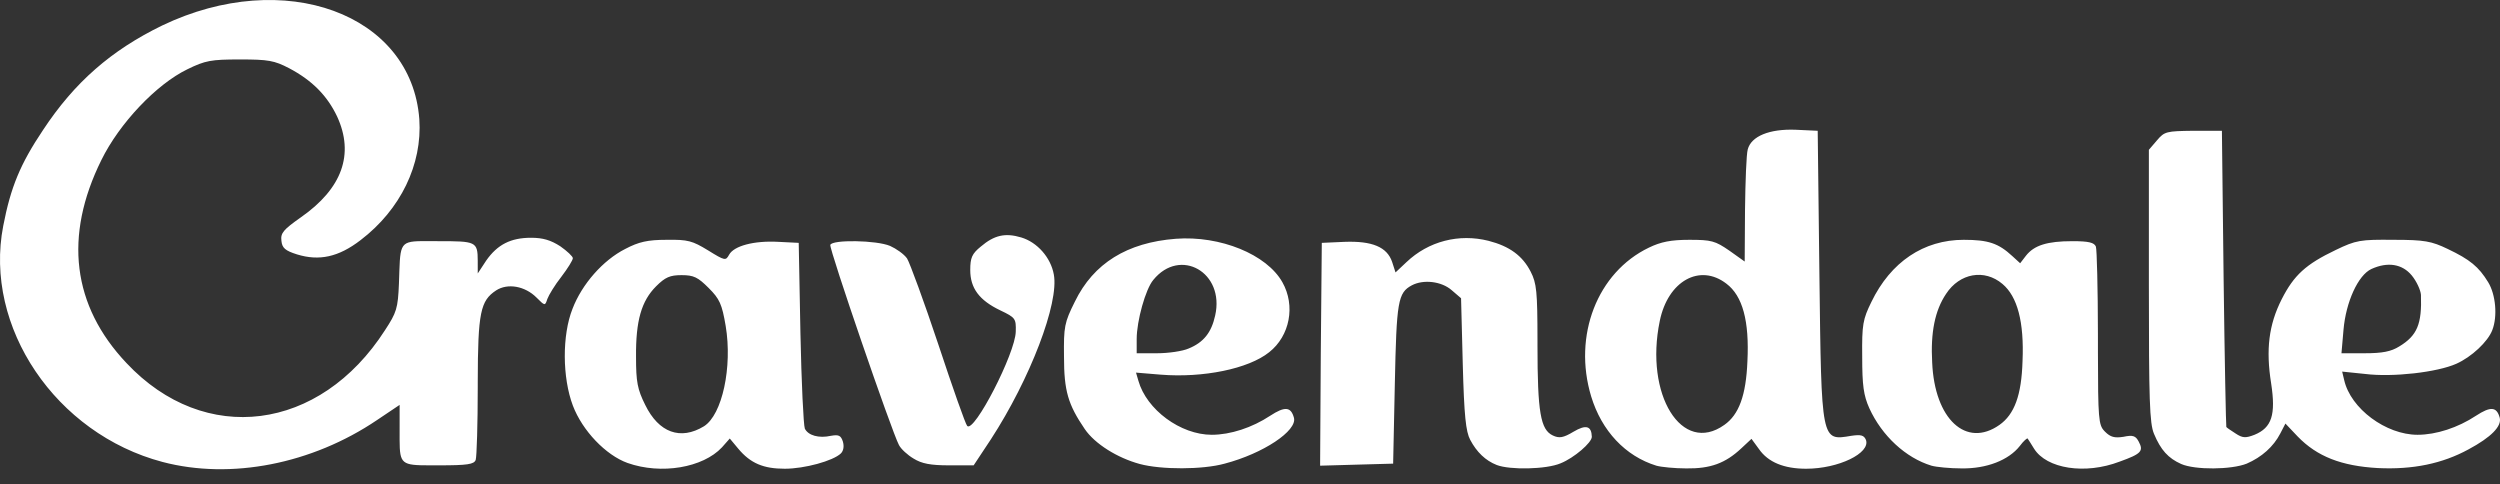 <svg width="160" height="31" xmlns="http://www.w3.org/2000/svg"><rect width="100%" height="100%" fill="#333333" stroke="none"/><g id="Page-1" stroke="none" stroke-width="1" fill="none" fill-rule="evenodd"><g id="Frame" transform="translate(-32 -1645)" fill="#FFF" fill-rule="nonzero"><path d="M58.837,1652.631 C59.032,1655.522 57.641,1658.413 55.076,1660.369 C53.663,1661.456 52.424,1661.717 51.011,1661.282 C50.25,1661.043 50.054,1660.869 50.011,1660.413 C49.946,1659.913 50.141,1659.696 51.25,1658.913 C53.902,1657.065 54.685,1654.87 53.576,1652.457 C52.946,1651.131 51.989,1650.152 50.511,1649.37 C49.554,1648.87 49.163,1648.805 47.359,1648.805 C45.511,1648.805 45.141,1648.87 43.989,1649.435 C42.011,1650.392 39.642,1652.891 38.49,1655.239 C36.077,1660.109 36.62,1664.565 40.098,1668.239 C45.098,1673.565 52.467,1672.63 56.641,1666.13 C57.38,1665 57.467,1664.739 57.532,1663.152 C57.623,1660.695 57.501,1660.447 58.99,1660.432 L59.396,1660.432 C59.544,1660.433 59.704,1660.434 59.877,1660.434 L60.054,1660.435 C62.455,1660.435 62.571,1660.455 62.575,1661.682 L62.576,1662.5 L63.119,1661.674 C63.836,1660.652 64.684,1660.217 65.989,1660.217 C66.749,1660.217 67.249,1660.369 67.858,1660.761 C68.293,1661.065 68.662,1661.413 68.662,1661.522 C68.662,1661.652 68.336,1662.174 67.923,1662.717 C67.51,1663.239 67.119,1663.891 67.032,1664.13 C66.88,1664.587 66.88,1664.587 66.336,1664.043 C65.597,1663.304 64.489,1663.108 63.75,1663.587 C62.751,1664.245 62.583,1664.987 62.576,1669.443 L62.576,1669.76 C62.576,1672.152 62.51,1674.239 62.445,1674.434 C62.337,1674.717 61.923,1674.782 60.076,1674.782 L59.88,1674.782 L59.521,1674.782 C57.71,1674.781 57.582,1674.706 57.575,1673.154 L57.576,1670.913 L56.119,1671.891 C51.967,1674.695 46.772,1675.717 42.402,1674.565 C35.577,1672.76 30.946,1665.934 32.207,1659.456 C32.685,1656.978 33.294,1655.5 34.751,1653.326 C36.772,1650.261 39.12,1648.218 42.381,1646.631 C50.185,1642.892 58.337,1645.87 58.837,1652.631 Z M77.314,1661.022 C78.401,1661.695 78.445,1661.695 78.662,1661.304 C78.966,1660.739 80.249,1660.391 81.814,1660.478 L83.118,1660.543 L83.227,1666.304 C83.292,1669.478 83.423,1672.217 83.51,1672.434 C83.727,1672.869 84.401,1673.065 85.184,1672.891 C85.684,1672.804 85.814,1672.869 85.944,1673.26 C86.031,1673.565 85.988,1673.847 85.814,1674.021 C85.314,1674.499 83.488,1674.999 82.227,1674.999 C80.858,1674.999 80.032,1674.652 79.249,1673.717 L78.706,1673.065 L78.206,1673.63 C76.988,1674.934 74.314,1675.391 72.162,1674.63 C70.771,1674.13 69.271,1672.565 68.662,1670.956 C67.989,1669.173 67.967,1666.456 68.641,1664.761 C69.249,1663.174 70.597,1661.652 72.01,1660.935 C72.88,1660.478 73.445,1660.348 74.662,1660.348 C76.032,1660.326 76.314,1660.413 77.314,1661.022 Z M97.357,1660.196 C98.379,1660.5 99.248,1661.478 99.444,1662.565 C99.792,1664.391 97.922,1669.26 95.422,1673.108 L94.314,1674.782 L92.748,1674.782 C91.553,1674.782 90.988,1674.673 90.466,1674.347 C90.096,1674.13 89.662,1673.739 89.531,1673.478 C89.075,1672.63 85.053,1660.913 85.14,1660.674 C85.249,1660.326 88.096,1660.369 88.966,1660.739 C89.357,1660.913 89.857,1661.261 90.053,1661.543 C90.227,1661.826 91.14,1664.304 92.053,1667.043 C92.966,1669.804 93.792,1672.152 93.901,1672.26 C94.335,1672.739 96.987,1667.608 97.009,1666.217 C97.031,1665.391 96.987,1665.326 96.031,1664.869 C94.661,1664.217 94.096,1663.435 94.096,1662.282 C94.096,1661.5 94.205,1661.239 94.77,1660.782 C95.64,1660.043 96.335,1659.891 97.357,1660.196 Z M75.619,1662.609 C74.88,1662.609 74.575,1662.739 73.988,1663.326 C73.054,1664.261 72.684,1665.521 72.706,1667.847 C72.706,1669.434 72.793,1669.913 73.293,1670.913 C74.162,1672.695 75.553,1673.195 77.053,1672.282 C78.227,1671.543 78.879,1668.478 78.445,1665.869 C78.206,1664.456 78.053,1664.13 77.358,1663.435 C76.662,1662.739 76.401,1662.609 75.619,1662.609 Z M104.944,1674.695 C103.509,1674.304 102.074,1673.412 101.422,1672.456 C100.357,1670.891 100.096,1670.021 100.096,1667.826 C100.074,1665.913 100.118,1665.652 100.792,1664.304 C101.987,1661.848 104.139,1660.522 107.248,1660.282 C110.096,1660.065 113.074,1661.282 114.074,1663.065 C114.922,1664.565 114.552,1666.5 113.226,1667.543 C111.9,1668.608 108.987,1669.195 106.291,1668.978 L104.705,1668.847 L104.857,1669.369 C105.378,1671.217 107.552,1672.826 109.552,1672.826 C110.748,1672.826 112.139,1672.369 113.291,1671.608 C114.226,1670.999 114.617,1671.021 114.813,1671.739 C115.03,1672.565 112.856,1674.021 110.378,1674.673 C108.965,1675.065 106.313,1675.065 104.944,1674.695 Z M108.074,1667.304 C109.031,1666.913 109.531,1666.282 109.77,1665.195 C110.4,1662.435 107.531,1660.804 105.813,1662.913 C105.313,1663.5 104.748,1665.543 104.748,1666.695 L104.748,1667.608 L106.052,1667.608 C106.77,1667.608 107.683,1667.478 108.074,1667.304 Z M146.92,1653.304 L148.333,1653.37 L148.442,1662.609 C148.573,1673.326 148.551,1673.217 150.486,1672.891 C151.094,1672.804 151.29,1672.847 151.42,1673.152 C151.725,1673.999 149.66,1674.999 147.594,1674.999 C146.181,1674.999 145.16,1674.586 144.573,1673.739 L144.095,1673.086 L143.442,1673.695 C142.421,1674.652 141.464,1674.999 139.921,1674.978 C139.182,1674.978 138.312,1674.891 138.008,1674.804 C136.03,1674.195 134.508,1672.586 133.834,1670.369 C132.66,1666.478 134.225,1662.435 137.53,1660.848 C138.29,1660.478 138.943,1660.348 140.116,1660.348 C141.529,1660.348 141.769,1660.413 142.682,1661.043 L143.66,1661.739 L143.681,1658.413 C143.703,1656.609 143.768,1654.87 143.855,1654.565 C144.073,1653.717 145.247,1653.239 146.92,1653.304 Z M157.681,1660.348 C159.246,1660.348 159.898,1660.565 160.79,1661.391 L161.29,1661.848 L161.659,1661.369 C162.181,1660.696 163.029,1660.435 164.637,1660.435 C165.681,1660.435 166.029,1660.522 166.137,1660.782 C166.2,1660.972 166.263,1663.441 166.267,1666.359 L166.268,1667.57 C166.272,1671.794 166.312,1672.193 166.673,1672.577 L166.724,1672.63 C167.072,1672.978 167.333,1673.043 167.898,1672.956 C168.507,1672.826 168.681,1672.891 168.876,1673.26 C169.202,1673.869 169.05,1674.043 167.659,1674.543 C165.442,1675.391 162.985,1674.999 162.181,1673.717 C161.985,1673.412 161.811,1673.108 161.768,1673.065 C161.746,1673.021 161.507,1673.217 161.268,1673.543 C160.55,1674.456 159.137,1674.999 157.551,1674.978 C156.79,1674.978 155.92,1674.891 155.616,1674.804 C153.964,1674.304 152.442,1672.891 151.638,1671.13 C151.268,1670.304 151.181,1669.673 151.181,1667.826 C151.159,1665.761 151.225,1665.434 151.768,1664.326 C153.007,1661.761 155.116,1660.348 157.681,1660.348 Z M127.269,1660.413 C128.617,1660.761 129.443,1661.369 129.965,1662.391 C130.344,1663.128 130.396,1663.661 130.399,1666.797 L130.399,1667.108 C130.399,1671.391 130.595,1672.499 131.378,1672.869 C131.791,1673.065 132.051,1673.021 132.704,1672.63 C133.508,1672.152 133.856,1672.26 133.877,1672.956 C133.877,1673.326 132.747,1674.304 131.878,1674.652 C130.965,1675.043 128.639,1675.086 127.791,1674.76 C127.073,1674.478 126.508,1673.934 126.095,1673.152 C125.813,1672.63 125.704,1671.608 125.617,1668.304 L125.508,1664.087 L124.9,1663.565 C124.247,1663 123.095,1662.869 122.356,1663.261 C121.465,1663.739 121.378,1664.282 121.269,1669.565 L121.161,1674.673 L118.813,1674.738 L116.487,1674.804 L116.53,1667.674 L116.595,1660.543 L118.052,1660.478 C119.813,1660.413 120.769,1660.804 121.095,1661.761 L121.313,1662.435 L122.008,1661.782 C123.421,1660.435 125.378,1659.935 127.269,1660.413 Z M156.551,1663.804 C155.833,1664.869 155.551,1666.282 155.659,1668.195 C155.811,1671.826 157.833,1673.695 159.964,1672.195 C160.92,1671.521 161.377,1670.304 161.442,1668.108 C161.55,1665.608 161.116,1663.978 160.159,1663.174 C159.007,1662.195 157.42,1662.478 156.551,1663.804 Z M138.225,1665.543 C137.247,1670.26 139.638,1674.13 142.355,1672.195 C143.29,1671.543 143.747,1670.304 143.834,1668.13 C143.964,1665.543 143.529,1663.935 142.486,1663.152 C140.79,1661.848 138.747,1662.978 138.225,1665.543 Z M171.594,1674.695 C170.767,1674.325 170.289,1673.804 169.854,1672.76 C169.572,1672.086 169.528,1670.608 169.528,1663.282 L169.528,1654.587 L170.05,1653.978 C170.528,1653.413 170.659,1653.391 172.376,1653.37 L174.202,1653.37 L174.311,1662.826 C174.376,1668.021 174.463,1672.304 174.485,1672.326 C174.506,1672.369 174.767,1672.543 175.072,1672.739 C175.528,1673.043 175.724,1673.043 176.289,1672.826 C177.398,1672.369 177.659,1671.543 177.354,1669.543 C177.006,1667.369 177.202,1665.782 178.028,1664.152 C178.811,1662.609 179.572,1661.913 181.484,1661 C182.789,1660.369 183.071,1660.326 185.18,1660.348 C187.18,1660.348 187.615,1660.435 188.658,1660.935 C190.071,1661.609 190.636,1662.065 191.245,1663.065 C191.723,1663.848 191.854,1665.239 191.506,1666.13 C191.223,1666.869 190.18,1667.847 189.202,1668.282 C187.984,1668.826 185.137,1669.152 183.376,1668.934 L181.898,1668.782 L182.028,1669.326 C182.441,1671.152 184.702,1672.826 186.723,1672.826 C187.919,1672.826 189.31,1672.369 190.462,1671.608 C191.397,1670.999 191.788,1671.021 191.984,1671.739 C192.115,1672.282 191.441,1672.978 189.984,1673.76 C188.31,1674.673 186.419,1675.065 184.18,1674.956 C181.854,1674.825 180.289,1674.217 179.05,1672.934 L178.267,1672.108 L177.941,1672.739 C177.506,1673.586 176.746,1674.26 175.789,1674.673 C174.811,1675.065 172.485,1675.086 171.594,1674.695 Z M185.55,1667.174 C186.702,1666.478 187.006,1665.739 186.941,1663.869 C186.919,1663.565 186.658,1663 186.354,1662.63 C185.745,1661.891 184.81,1661.739 183.767,1662.217 C182.919,1662.609 182.137,1664.326 181.984,1666.108 L181.854,1667.608 L183.354,1667.608 C184.463,1667.608 185.028,1667.5 185.55,1667.174 Z" id="cravendale"/></g></g></svg>